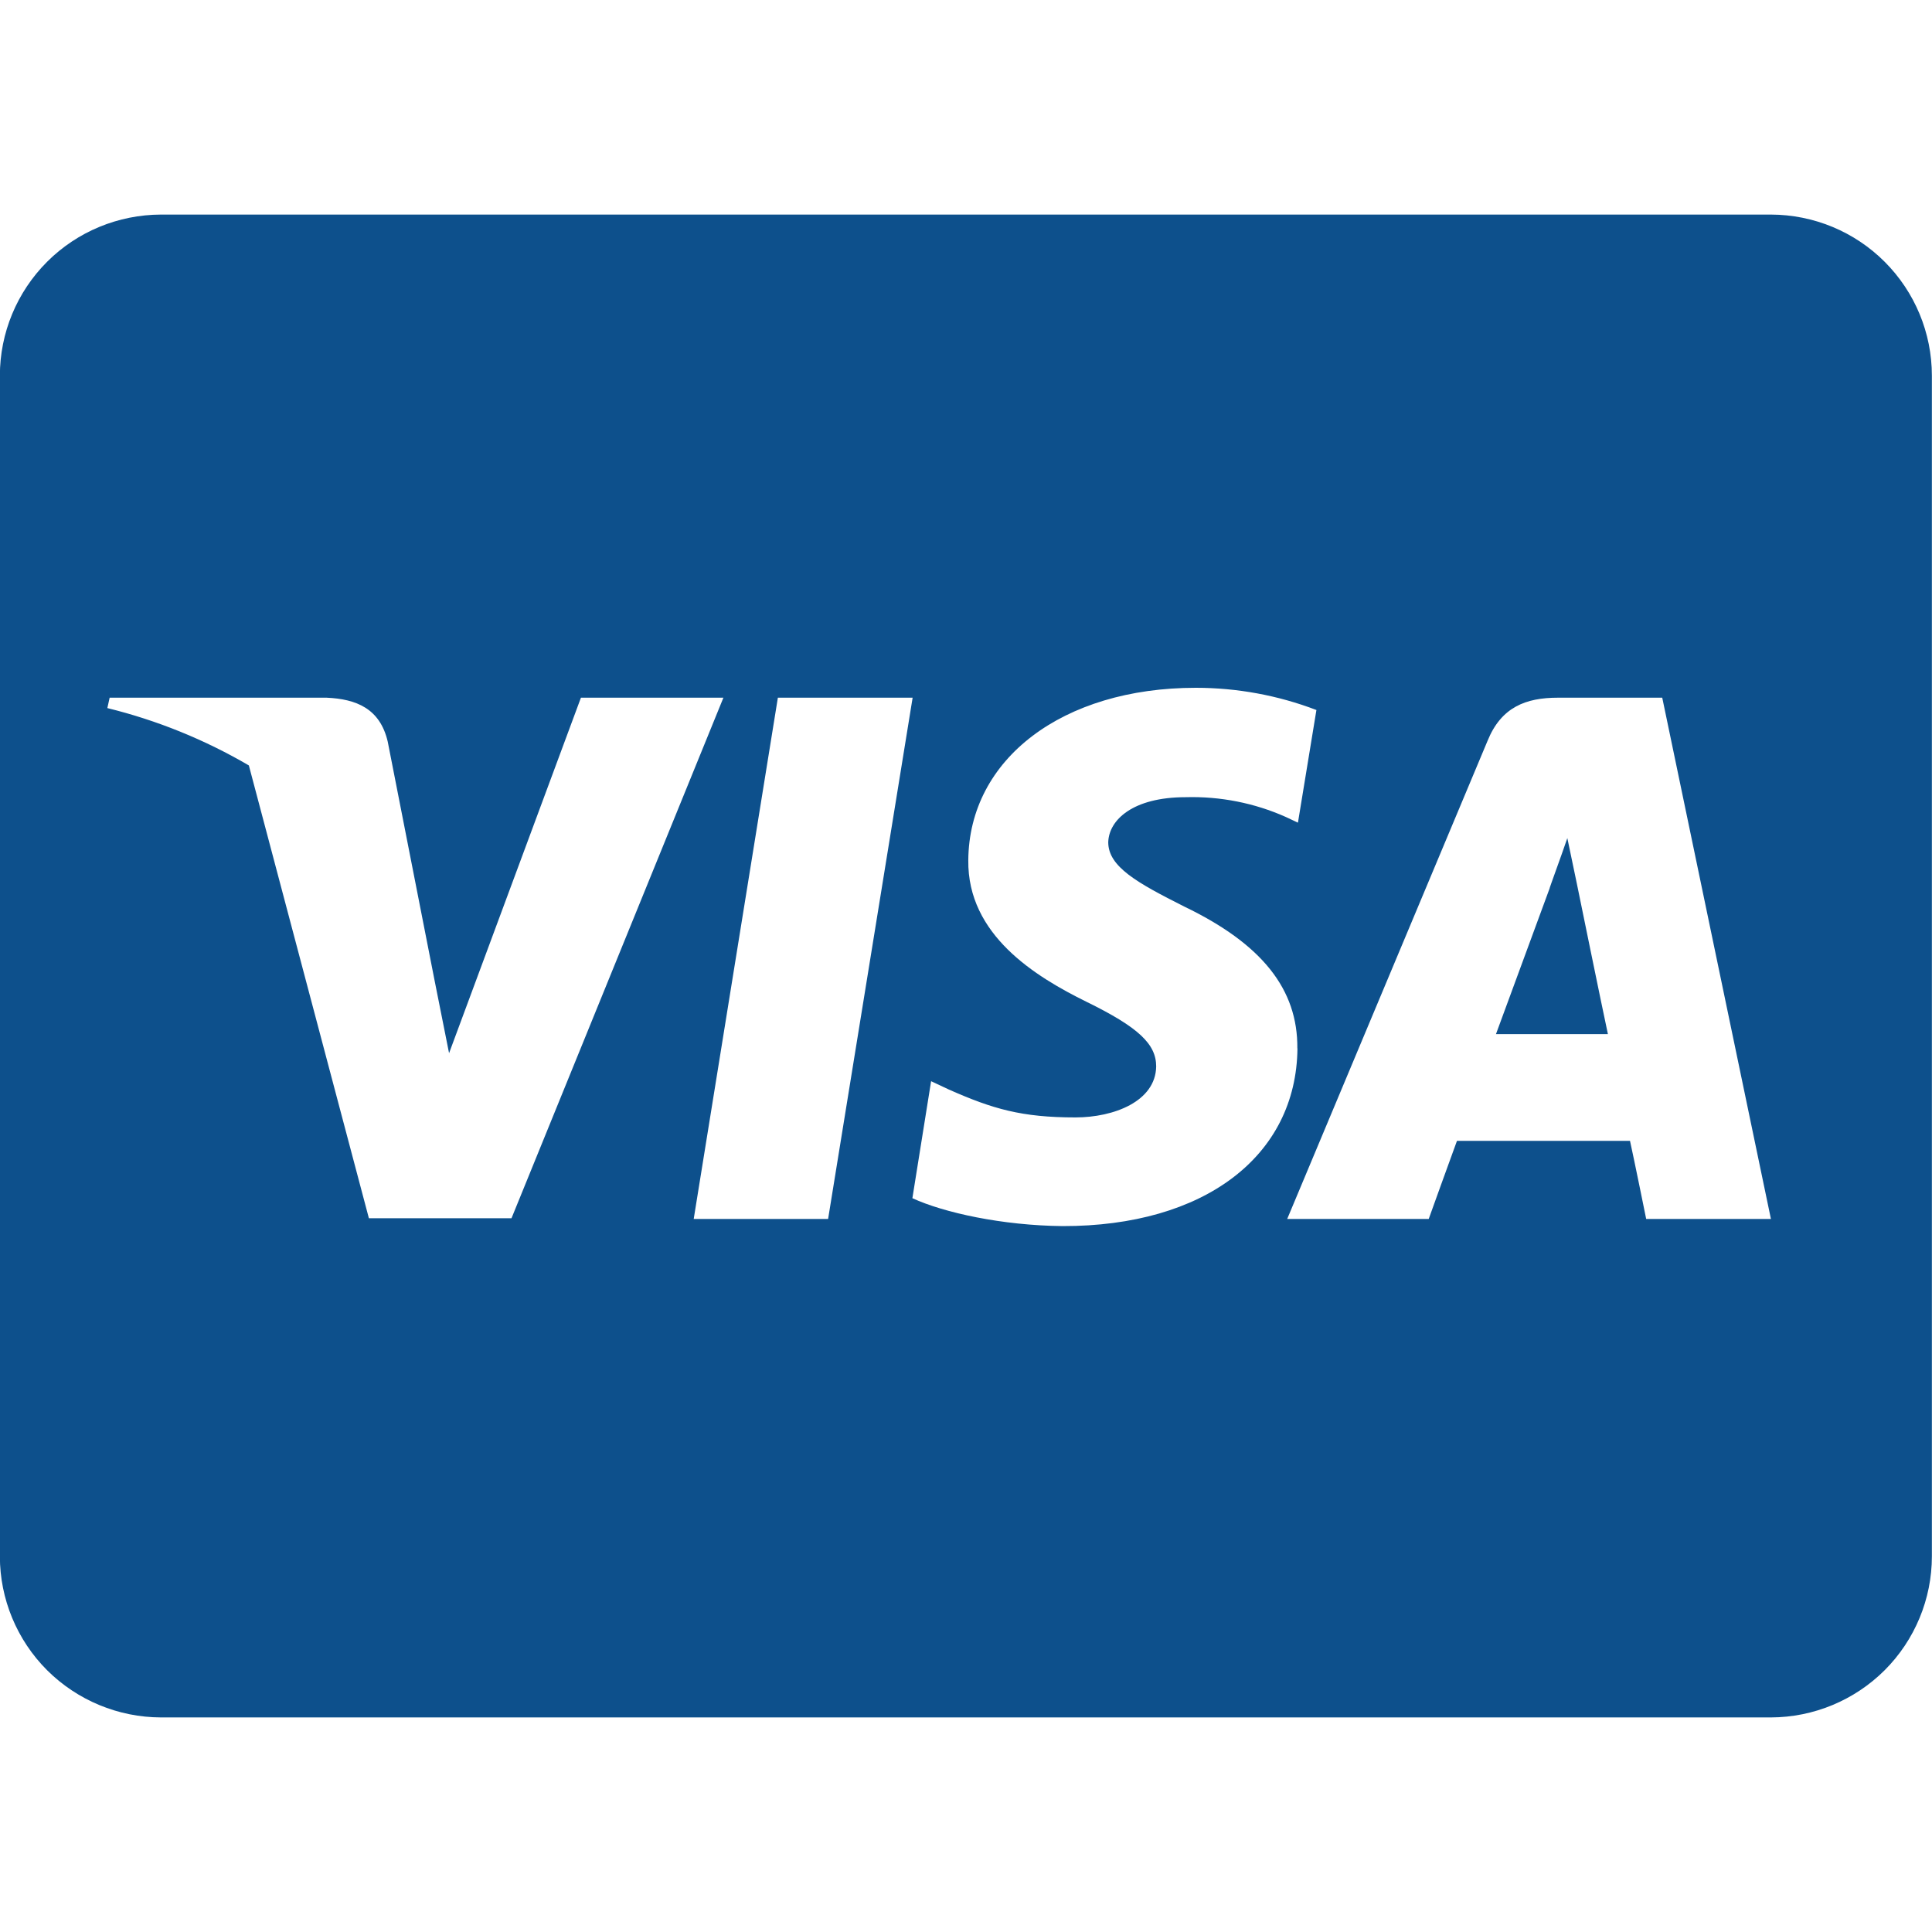 <svg width="16" height="16" viewBox="0 0 16 16" fill="none" xmlns="http://www.w3.org/2000/svg">
<g clip-path="url(#clip0_1580_16962)">
<path d="M13.058 7.314C13.058 7.314 13.269 8.347 13.316 8.564H12.389L12.834 7.355C12.828 7.364 12.925 7.102 12.98 6.941L13.058 7.314ZM15.999 3.111V12.889C15.999 13.242 15.858 13.582 15.608 13.832C15.358 14.081 15.02 14.222 14.666 14.223H1.333C0.979 14.222 0.64 14.081 0.39 13.832C0.14 13.582 -0.001 13.242 -0.001 12.889V3.111C-0.001 2.757 0.14 2.418 0.39 2.168C0.64 1.918 0.979 1.778 1.333 1.777H14.666C15.02 1.778 15.358 1.918 15.608 2.168C15.858 2.418 15.999 2.757 15.999 3.111ZM4.236 10.089L5.991 5.778H4.811L3.719 8.722L3.6 8.125L3.211 6.142C3.147 5.867 2.95 5.789 2.705 5.778H0.908L0.889 5.864C1.3 5.965 1.695 6.125 2.061 6.339L3.055 10.089H4.236ZM6.858 10.095L7.558 5.778H6.442L5.745 10.095H6.858ZM10.744 8.683C10.749 8.192 10.45 7.817 9.808 7.508C9.417 7.311 9.178 7.178 9.178 6.975C9.183 6.791 9.381 6.602 9.819 6.602C10.105 6.594 10.389 6.65 10.649 6.766L10.749 6.813L10.902 5.88C10.583 5.758 10.244 5.696 9.903 5.696C8.8 5.696 8.025 6.285 8.019 7.124C8.011 7.743 8.575 8.088 8.997 8.296C9.428 8.507 9.575 8.646 9.575 8.832C9.57 9.121 9.225 9.254 8.906 9.254C8.461 9.254 8.222 9.184 7.858 9.023L7.711 8.954L7.556 9.923C7.817 10.043 8.3 10.149 8.8 10.154C9.972 10.156 10.736 9.576 10.745 8.682L10.744 8.683ZM14.666 10.095L13.766 5.778H12.902C12.636 5.778 12.432 5.856 12.319 6.136L10.66 10.095H11.832C11.832 10.095 12.024 9.561 12.066 9.448H13.499C13.533 9.601 13.633 10.095 13.633 10.095L14.666 10.095Z" fill="#0D508C"/>
</g>
<defs>
<clipPath id="clip0_1580_16962">
<rect width="16" height="16" fill="white"/>
</clipPath>
</defs>
</svg>
